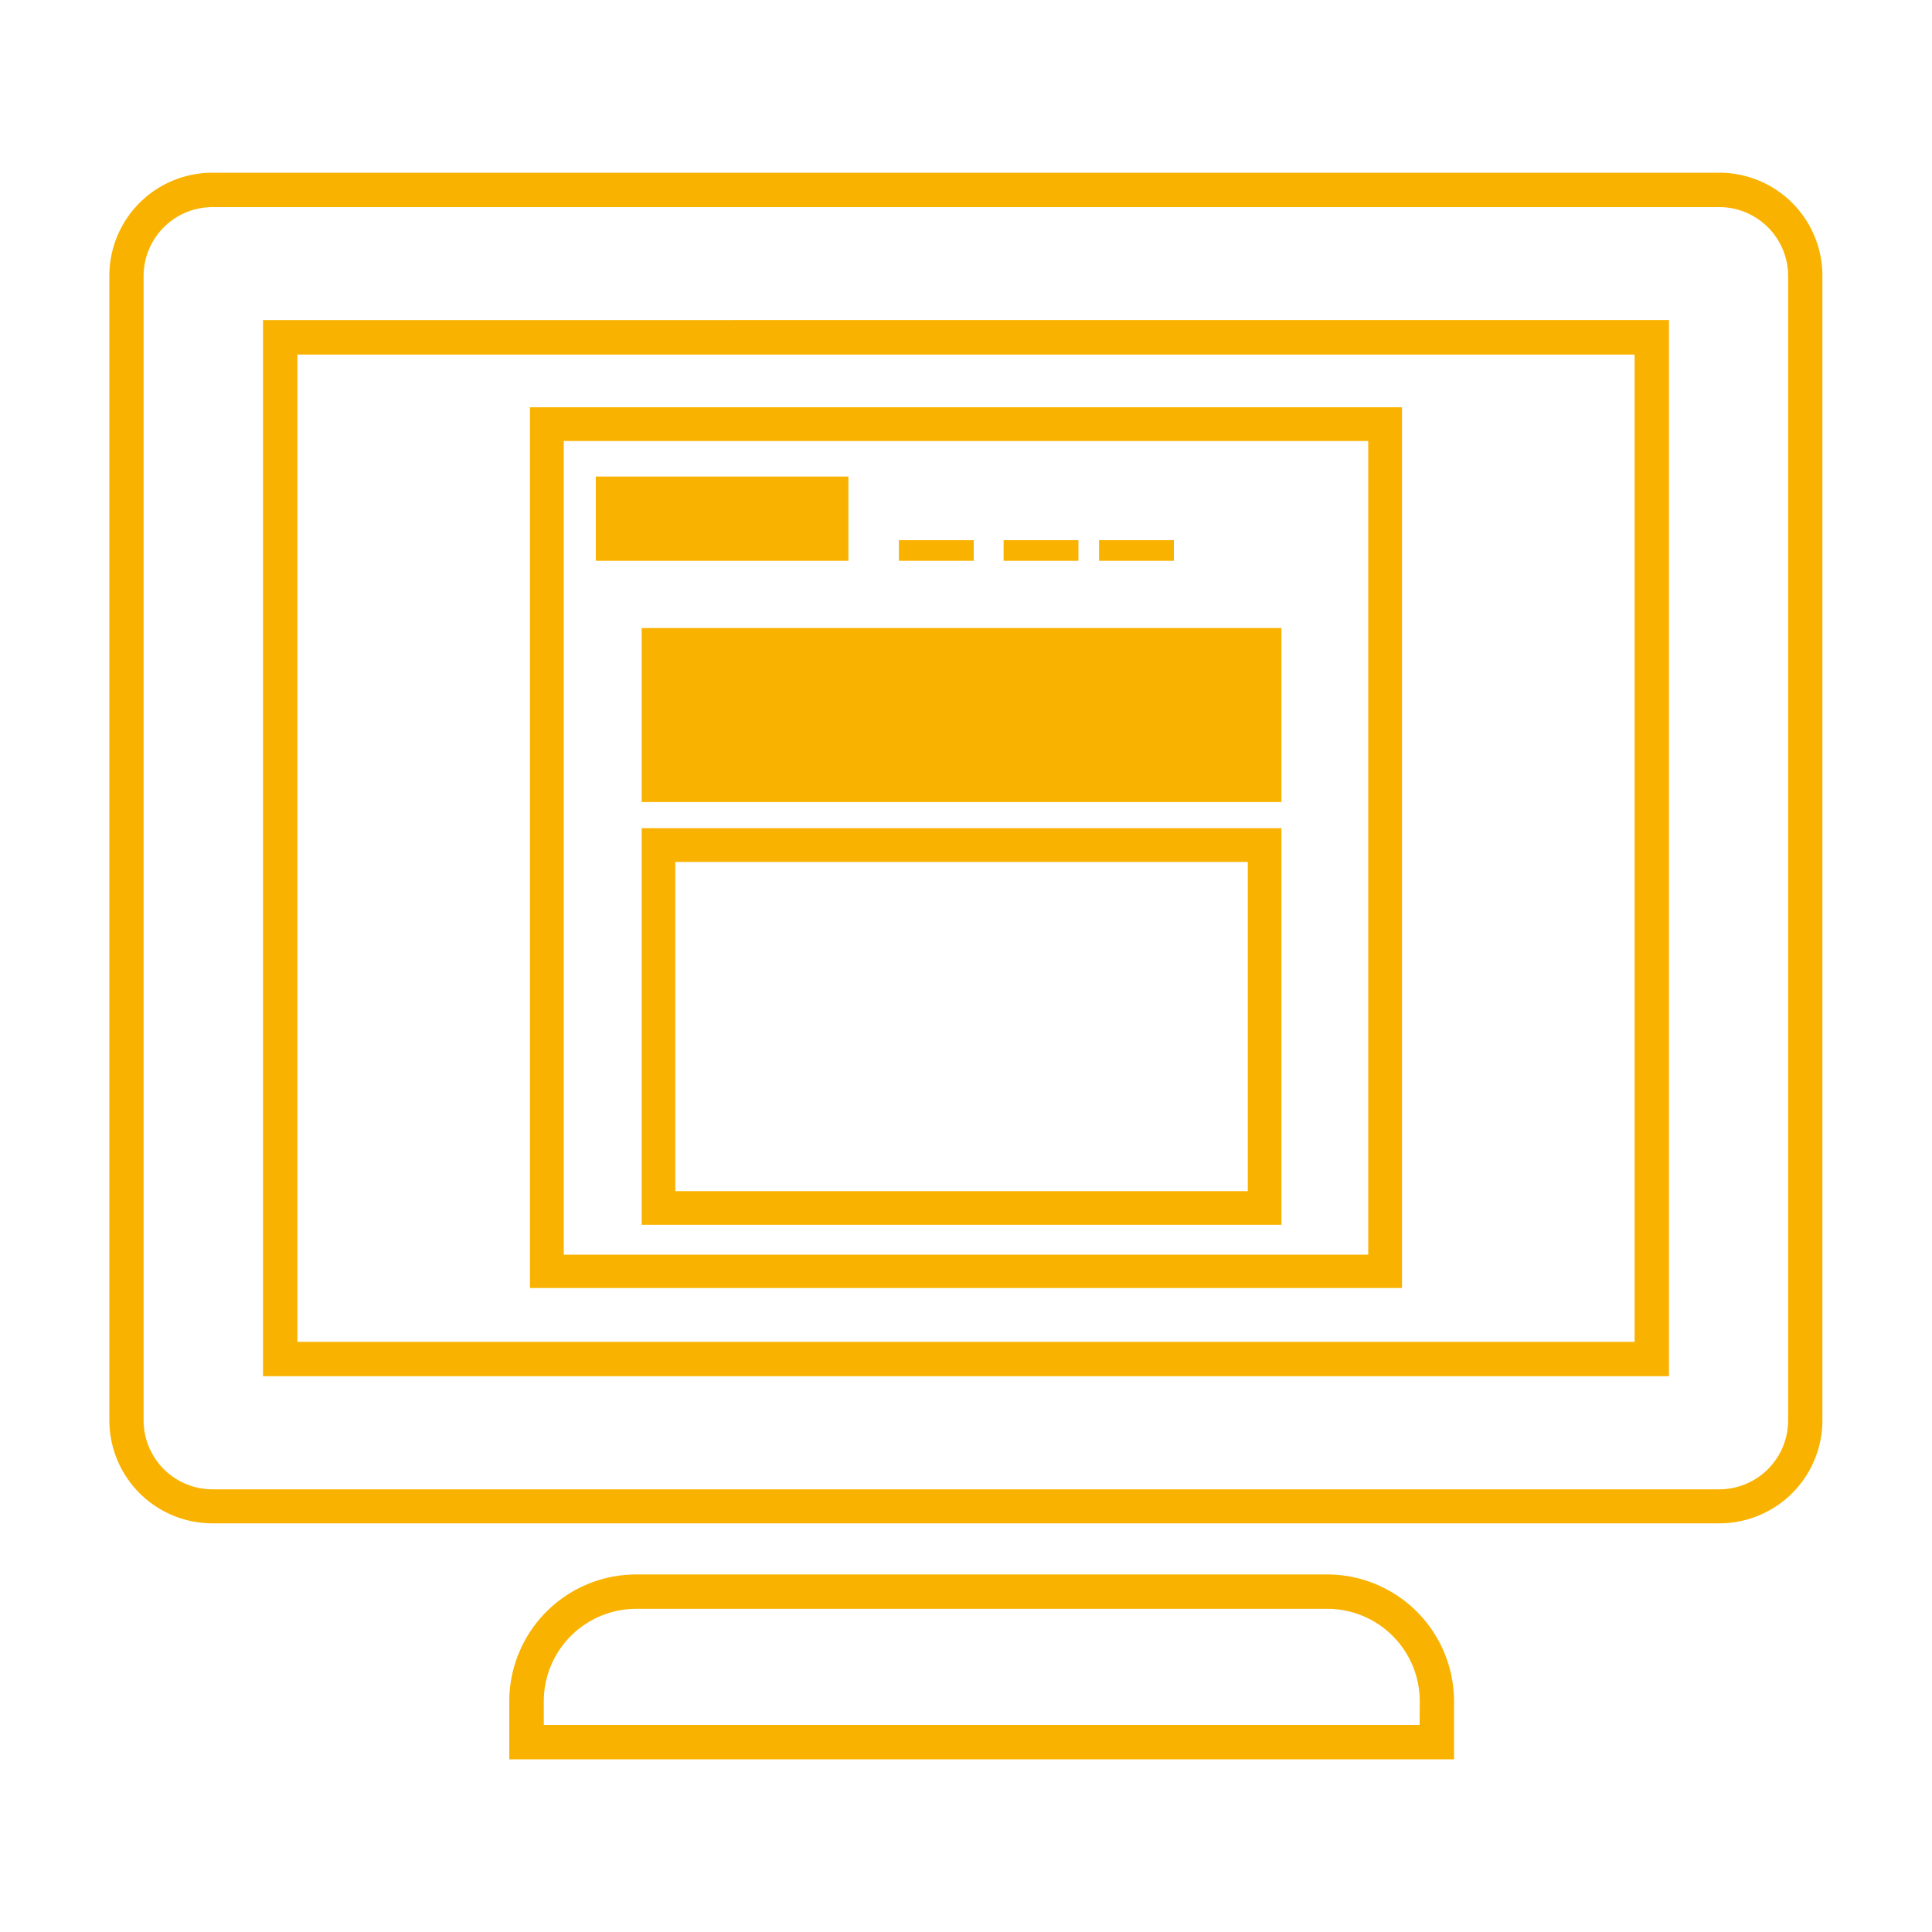 <?xml version="1.0" encoding="UTF-8"?>
<svg xmlns="http://www.w3.org/2000/svg" id="Ebene_1" data-name="Ebene 1" viewBox="0 0 150 150">
  <defs>
    <style>.cls-1{fill:#f9b200;}</style>
  </defs>
  <path class="cls-1" d="M133.49,13.41h-117a8,8,0,0,0-8,8v88.86a8,8,0,0,0,8,8h117a8,8,0,0,0,8-8V21.42A8,8,0,0,0,133.49,13.41Zm5.34,96.87a5.35,5.35,0,0,1-5.34,5.35h-117a5.35,5.35,0,0,1-5.34-5.35V21.42a5.35,5.35,0,0,1,5.34-5.34h117a5.35,5.35,0,0,1,5.34,5.34Z"></path>
  <path class="cls-1" d="M20.42,106.85H129.58v-82H20.42Zm2.67-79.32H126.91v76.65H23.09Z"></path>
  <path class="cls-1" d="M103.05,122.24H49.38a9.86,9.86,0,0,0-9.84,9.84v4.51h73.35v-4.51A9.86,9.86,0,0,0,103.05,122.24Zm7.17,11.68h-68v-1.84a7.18,7.18,0,0,1,7.17-7.17h53.67a7.18,7.18,0,0,1,7.17,7.17Z"></path>
  <path class="cls-1" d="M108.85,100H41.15V31.62h67.7ZM43.77,97.41h62.46V34.24H43.77Z"></path>
  <rect class="cls-1" x="46.26" y="37" width="19.61" height="6.54"></rect>
  <rect class="cls-1" x="49.82" y="48.76" width="49.67" height="13.51"></rect>
  <path class="cls-1" d="M99.49,95.09H49.82V64.3H99.49ZM52.43,92.48H96.88V66.92H52.43Z"></path>
  <rect class="cls-1" x="69.79" y="41.94" width="5.81" height="1.6"></rect>
  <rect class="cls-1" x="77.92" y="41.94" width="5.81" height="1.6"></rect>
  <rect class="cls-1" x="85.33" y="41.94" width="5.81" height="1.6"></rect>
</svg>
